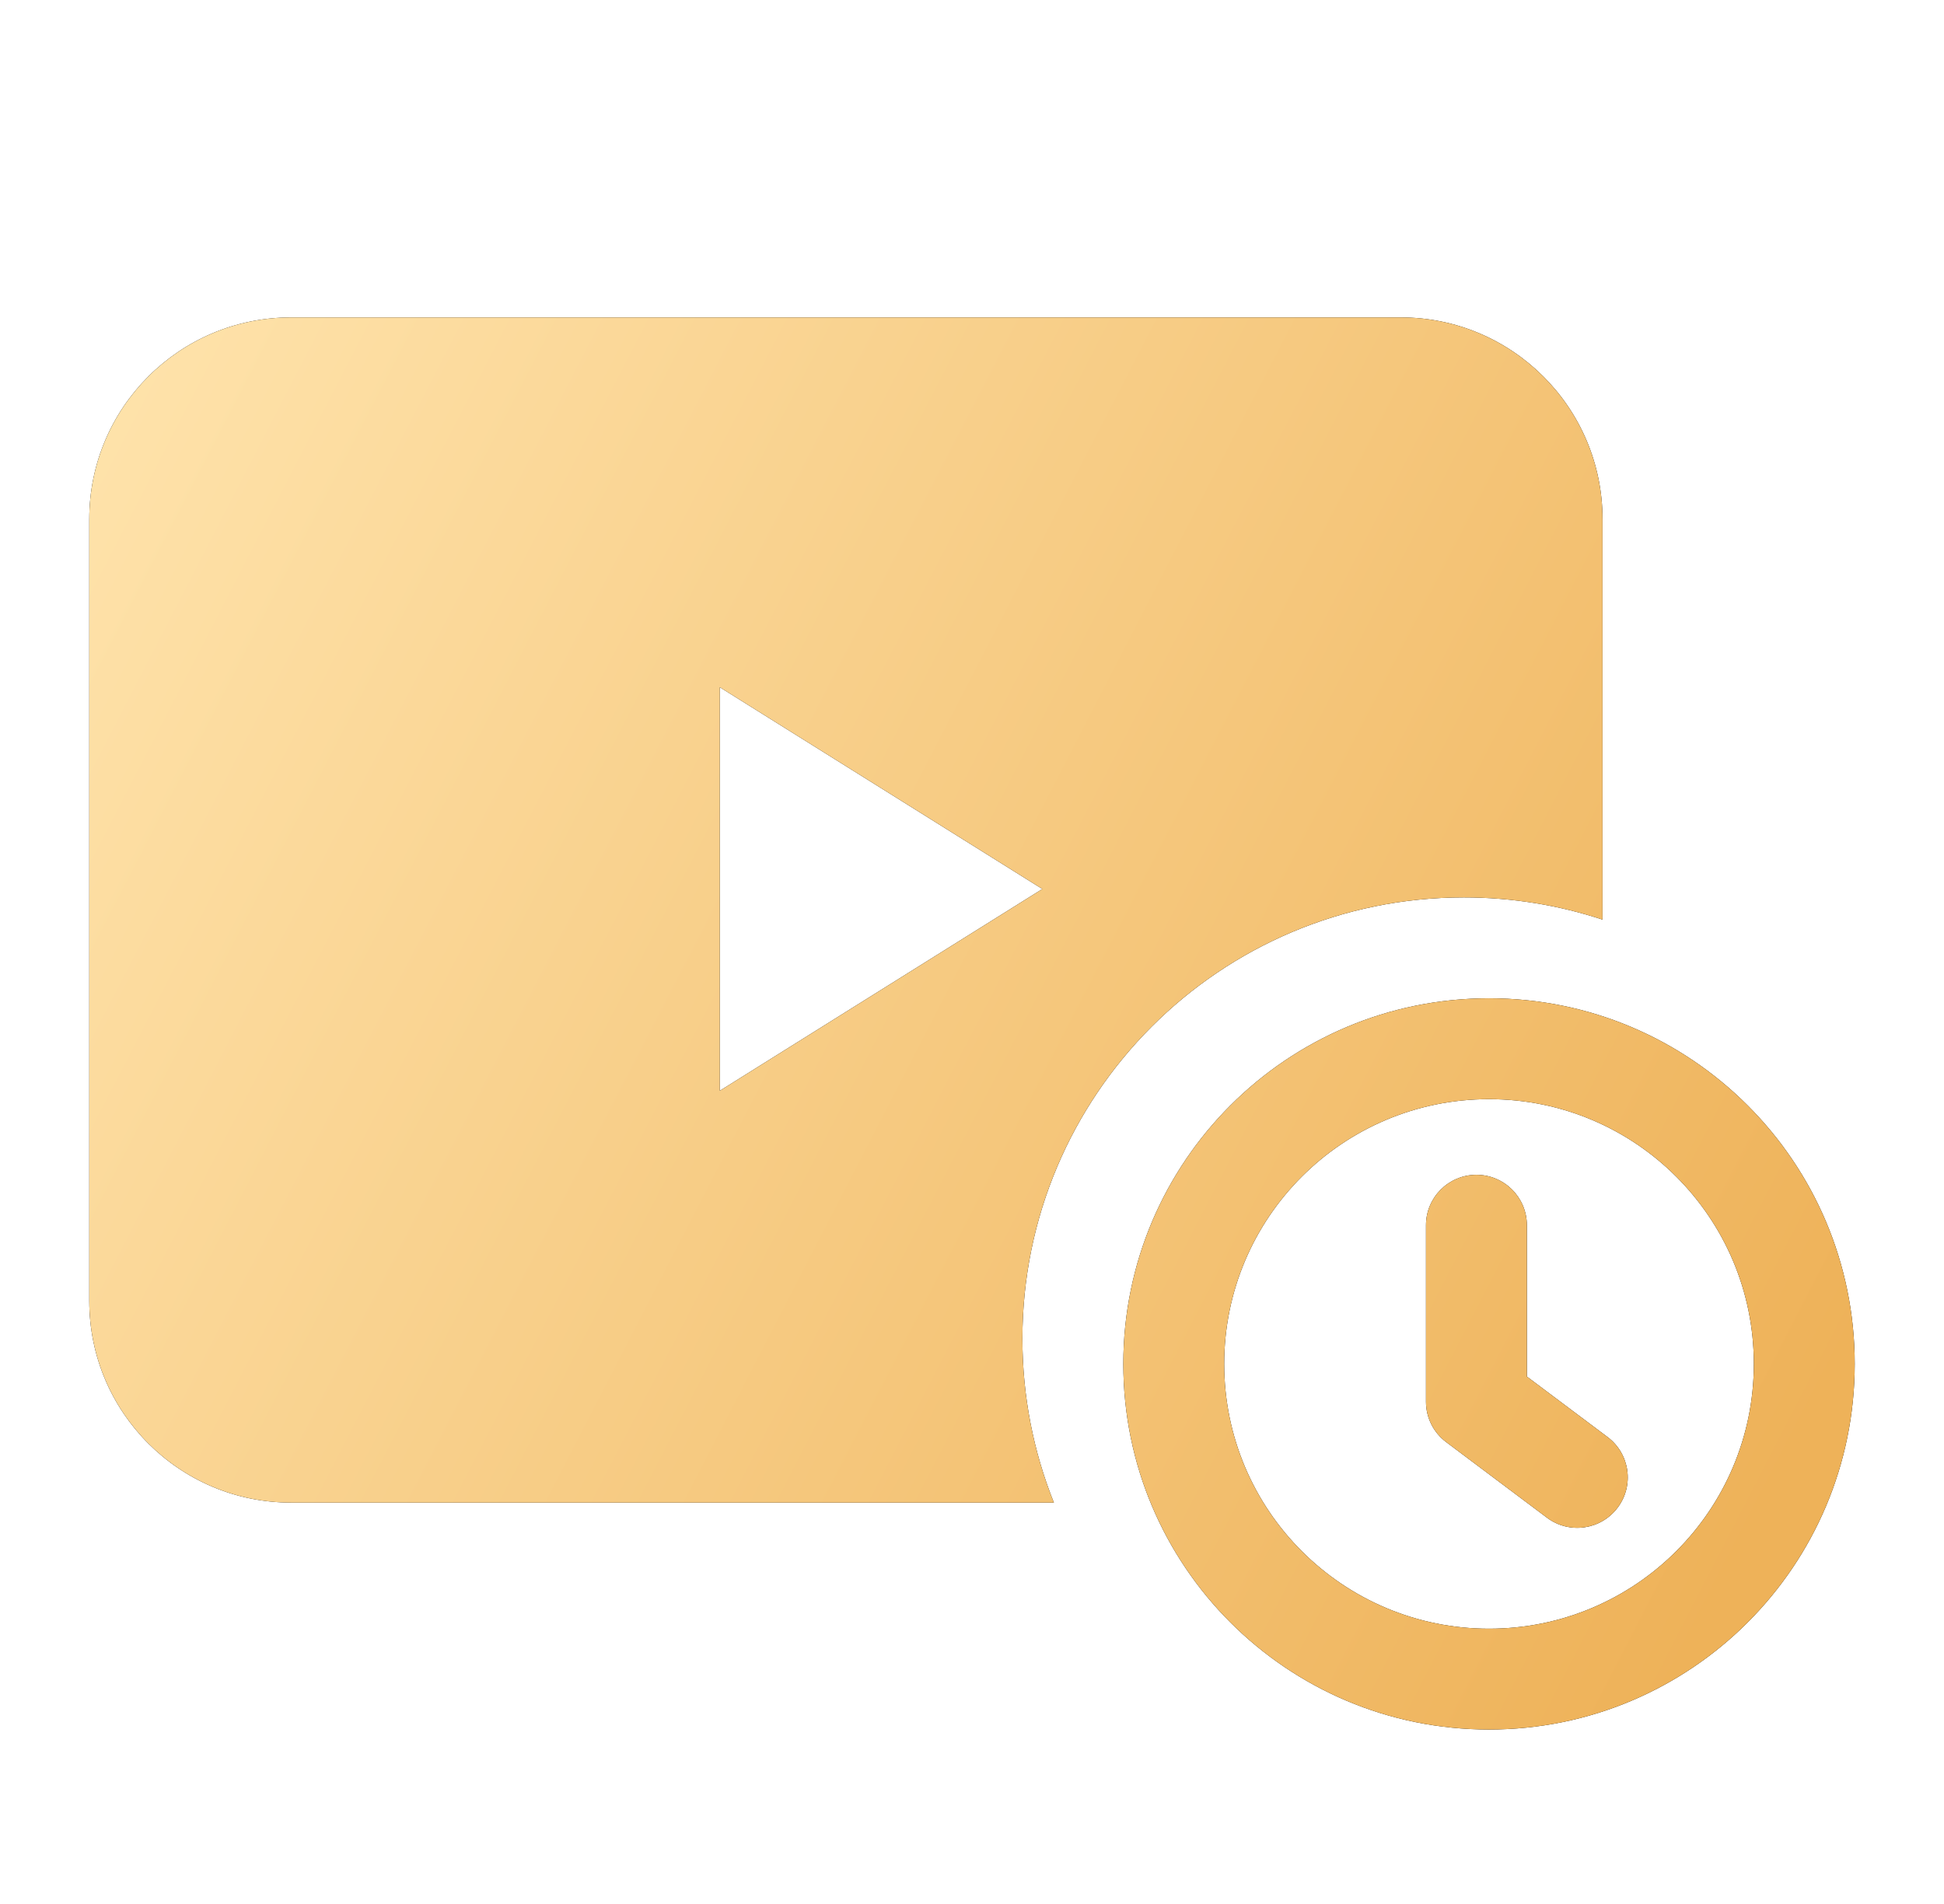 <svg width="49" height="48" viewBox="0 0 49 48" fill="none" xmlns="http://www.w3.org/2000/svg">
<path fill-rule="evenodd" clip-rule="evenodd" d="M40.393 23.184V13.088C40.393 10.282 38.116 8.002 35.308 8.002H7.335C4.522 8.003 2.25 10.279 2.25 13.088V32.796C2.25 35.605 4.527 37.881 7.336 37.881H26.564C26.053 36.604 25.771 35.209 25.771 33.749C25.771 27.605 30.752 22.624 36.897 22.624C38.118 22.624 39.293 22.821 40.393 23.184ZM26.273 22.412L18.143 27.498V17.326L26.273 22.412ZM35.943 35.338C35.943 35.739 36.131 36.115 36.451 36.355L38.994 38.263C39.556 38.684 40.353 38.57 40.774 38.008C41.196 37.447 41.082 36.65 40.52 36.228L38.486 34.703V30.888C38.486 30.186 37.916 29.617 37.214 29.617C36.512 29.617 35.943 30.186 35.943 30.888V35.338H35.943ZM37.532 25.167C42.623 25.167 46.75 29.294 46.75 34.385C46.75 39.476 42.623 43.602 37.532 43.602C32.441 43.602 28.314 39.476 28.314 34.385C28.314 29.294 32.441 25.167 37.532 25.167ZM37.532 27.71C33.846 27.71 30.857 30.698 30.857 34.385C30.857 38.071 33.846 41.06 37.532 41.06C41.219 41.06 44.207 38.071 44.207 34.385C44.207 30.698 41.219 27.71 37.532 27.71Z" fill="black"/>
<path fill-rule="evenodd" clip-rule="evenodd" d="M40.393 23.184V13.088C40.393 10.282 38.116 8.002 35.308 8.002H7.335C4.522 8.003 2.25 10.279 2.25 13.088V32.796C2.25 35.605 4.527 37.881 7.336 37.881H26.564C26.053 36.604 25.771 35.209 25.771 33.749C25.771 27.605 30.752 22.624 36.897 22.624C38.118 22.624 39.293 22.821 40.393 23.184ZM26.273 22.412L18.143 27.498V17.326L26.273 22.412ZM35.943 35.338C35.943 35.739 36.131 36.115 36.451 36.355L38.994 38.263C39.556 38.684 40.353 38.57 40.774 38.008C41.196 37.447 41.082 36.65 40.52 36.228L38.486 34.703V30.888C38.486 30.186 37.916 29.617 37.214 29.617C36.512 29.617 35.943 30.186 35.943 30.888V35.338H35.943ZM37.532 25.167C42.623 25.167 46.75 29.294 46.75 34.385C46.75 39.476 42.623 43.602 37.532 43.602C32.441 43.602 28.314 39.476 28.314 34.385C28.314 29.294 32.441 25.167 37.532 25.167ZM37.532 27.71C33.846 27.71 30.857 30.698 30.857 34.385C30.857 38.071 33.846 41.06 37.532 41.06C41.219 41.06 44.207 38.071 44.207 34.385C44.207 30.698 41.219 27.71 37.532 27.71Z" fill="url(#paint0_linear_1185_861)"/>
<defs>
<linearGradient id="paint0_linear_1185_861" x1="0.5" y1="10.502" x2="46.75" y2="34.385" gradientUnits="userSpaceOnUse">
<stop stop-color="#FFE4AD"/>
<stop offset="0.994" stop-color="#EEB259"/>
</linearGradient>
</defs>
</svg>
